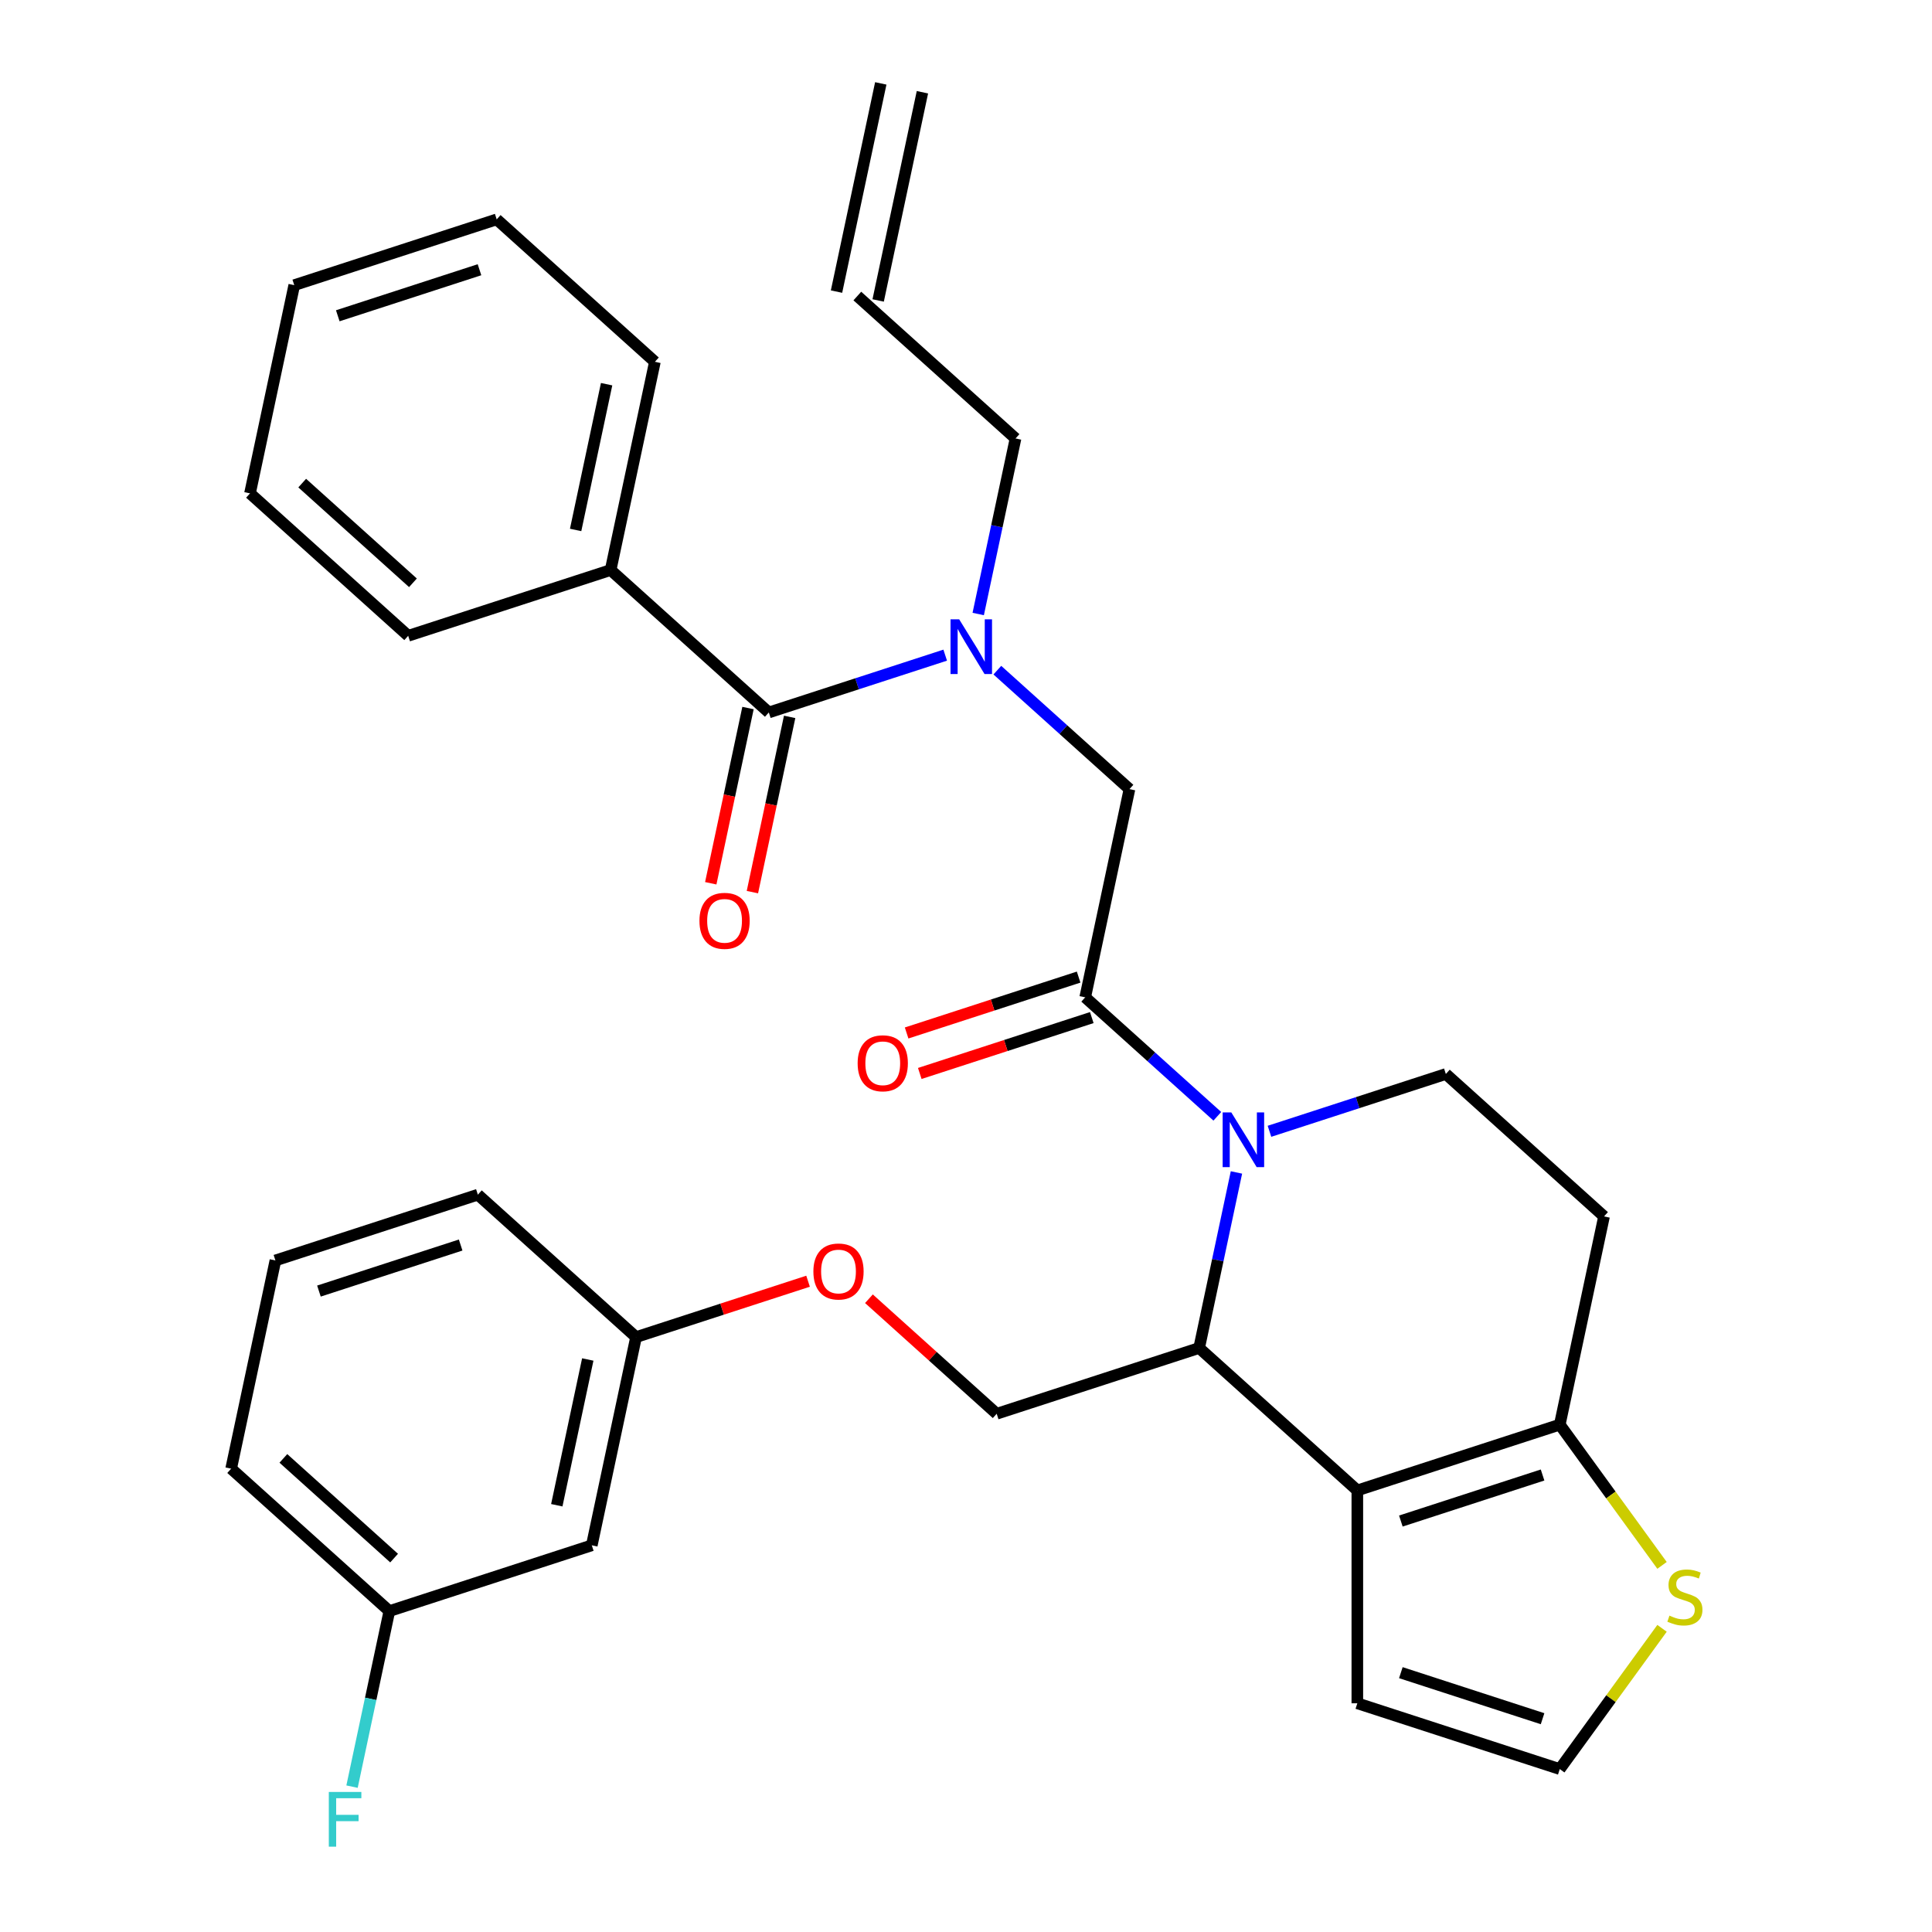 <?xml version='1.0' encoding='iso-8859-1'?>
<svg version='1.1' baseProfile='full'
              xmlns='http://www.w3.org/2000/svg'
                      xmlns:rdkit='http://www.rdkit.org/xml'
                      xmlns:xlink='http://www.w3.org/1999/xlink'
                  xml:space='preserve'
width='1000px' height='1000px' viewBox='0 0 1000 1000'>
<!-- END OF HEADER -->
<rect style='opacity:1.0;fill:#FFFFFF;stroke:none' width='1000' height='1000' x='0' y='0'> </rect>
<path class='bond-0' d='M 316.064,295.045 L 338.971,187.274' style='fill:none;fill-rule:evenodd;stroke:#000000;stroke-width:6px;stroke-linecap:butt;stroke-linejoin:miter;stroke-opacity:1' />
<path class='bond-0' d='M 297.945,274.298 L 313.981,198.858' style='fill:none;fill-rule:evenodd;stroke:#000000;stroke-width:6px;stroke-linecap:butt;stroke-linejoin:miter;stroke-opacity:1' />
<path class='bond-1' d='M 316.064,295.045 L 211.277,329.092' style='fill:none;fill-rule:evenodd;stroke:#000000;stroke-width:6px;stroke-linecap:butt;stroke-linejoin:miter;stroke-opacity:1' />
<path class='bond-2' d='M 316.064,295.045 L 397.943,368.77' style='fill:none;fill-rule:evenodd;stroke:#000000;stroke-width:6px;stroke-linecap:butt;stroke-linejoin:miter;stroke-opacity:1' />
<path class='bond-3' d='M 516.224,346.873 L 550.416,377.66' style='fill:none;fill-rule:evenodd;stroke:#0000FF;stroke-width:6px;stroke-linecap:butt;stroke-linejoin:miter;stroke-opacity:1' />
<path class='bond-3' d='M 550.416,377.66 L 584.609,408.447' style='fill:none;fill-rule:evenodd;stroke:#000000;stroke-width:6px;stroke-linecap:butt;stroke-linejoin:miter;stroke-opacity:1' />
<path class='bond-4' d='M 489.235,339.107 L 443.589,353.938' style='fill:none;fill-rule:evenodd;stroke:#0000FF;stroke-width:6px;stroke-linecap:butt;stroke-linejoin:miter;stroke-opacity:1' />
<path class='bond-4' d='M 443.589,353.938 L 397.943,368.77' style='fill:none;fill-rule:evenodd;stroke:#000000;stroke-width:6px;stroke-linecap:butt;stroke-linejoin:miter;stroke-opacity:1' />
<path class='bond-5' d='M 506.325,317.808 L 515.981,272.379' style='fill:none;fill-rule:evenodd;stroke:#0000FF;stroke-width:6px;stroke-linecap:butt;stroke-linejoin:miter;stroke-opacity:1' />
<path class='bond-5' d='M 515.981,272.379 L 525.637,226.951' style='fill:none;fill-rule:evenodd;stroke:#000000;stroke-width:6px;stroke-linecap:butt;stroke-linejoin:miter;stroke-opacity:1' />
<path class='bond-6' d='M 387.166,366.479 L 377.526,411.827' style='fill:none;fill-rule:evenodd;stroke:#000000;stroke-width:6px;stroke-linecap:butt;stroke-linejoin:miter;stroke-opacity:1' />
<path class='bond-6' d='M 377.526,411.827 L 367.887,457.176' style='fill:none;fill-rule:evenodd;stroke:#FF0000;stroke-width:6px;stroke-linecap:butt;stroke-linejoin:miter;stroke-opacity:1' />
<path class='bond-6' d='M 408.72,371.06 L 399.081,416.409' style='fill:none;fill-rule:evenodd;stroke:#000000;stroke-width:6px;stroke-linecap:butt;stroke-linejoin:miter;stroke-opacity:1' />
<path class='bond-6' d='M 399.081,416.409 L 389.442,461.758' style='fill:none;fill-rule:evenodd;stroke:#FF0000;stroke-width:6px;stroke-linecap:butt;stroke-linejoin:miter;stroke-opacity:1' />
<path class='bond-7' d='M 338.971,187.274 L 257.092,113.549' style='fill:none;fill-rule:evenodd;stroke:#000000;stroke-width:6px;stroke-linecap:butt;stroke-linejoin:miter;stroke-opacity:1' />
<path class='bond-8' d='M 211.277,329.092 L 129.398,255.368' style='fill:none;fill-rule:evenodd;stroke:#000000;stroke-width:6px;stroke-linecap:butt;stroke-linejoin:miter;stroke-opacity:1' />
<path class='bond-8' d='M 213.74,301.658 L 156.424,250.051' style='fill:none;fill-rule:evenodd;stroke:#000000;stroke-width:6px;stroke-linecap:butt;stroke-linejoin:miter;stroke-opacity:1' />
<path class='bond-9' d='M 455.888,43.164 L 432.981,150.935' style='fill:none;fill-rule:evenodd;stroke:#000000;stroke-width:6px;stroke-linecap:butt;stroke-linejoin:miter;stroke-opacity:1' />
<path class='bond-9' d='M 477.443,47.745 L 454.535,155.517' style='fill:none;fill-rule:evenodd;stroke:#000000;stroke-width:6px;stroke-linecap:butt;stroke-linejoin:miter;stroke-opacity:1' />
<path class='bond-10' d='M 443.758,153.226 L 525.637,226.951' style='fill:none;fill-rule:evenodd;stroke:#000000;stroke-width:6px;stroke-linecap:butt;stroke-linejoin:miter;stroke-opacity:1' />
<path class='bond-11' d='M 639.985,606.857 L 630.329,652.286' style='fill:none;fill-rule:evenodd;stroke:#0000FF;stroke-width:6px;stroke-linecap:butt;stroke-linejoin:miter;stroke-opacity:1' />
<path class='bond-11' d='M 630.329,652.286 L 620.673,697.714' style='fill:none;fill-rule:evenodd;stroke:#000000;stroke-width:6px;stroke-linecap:butt;stroke-linejoin:miter;stroke-opacity:1' />
<path class='bond-12' d='M 630.086,577.792 L 595.894,547.005' style='fill:none;fill-rule:evenodd;stroke:#0000FF;stroke-width:6px;stroke-linecap:butt;stroke-linejoin:miter;stroke-opacity:1' />
<path class='bond-12' d='M 595.894,547.005 L 561.701,516.218' style='fill:none;fill-rule:evenodd;stroke:#000000;stroke-width:6px;stroke-linecap:butt;stroke-linejoin:miter;stroke-opacity:1' />
<path class='bond-13' d='M 657.075,585.558 L 702.721,570.727' style='fill:none;fill-rule:evenodd;stroke:#0000FF;stroke-width:6px;stroke-linecap:butt;stroke-linejoin:miter;stroke-opacity:1' />
<path class='bond-13' d='M 702.721,570.727 L 748.367,555.895' style='fill:none;fill-rule:evenodd;stroke:#000000;stroke-width:6px;stroke-linecap:butt;stroke-linejoin:miter;stroke-opacity:1' />
<path class='bond-14' d='M 558.296,505.74 L 513.78,520.204' style='fill:none;fill-rule:evenodd;stroke:#000000;stroke-width:6px;stroke-linecap:butt;stroke-linejoin:miter;stroke-opacity:1' />
<path class='bond-14' d='M 513.78,520.204 L 469.264,534.668' style='fill:none;fill-rule:evenodd;stroke:#FF0000;stroke-width:6px;stroke-linecap:butt;stroke-linejoin:miter;stroke-opacity:1' />
<path class='bond-14' d='M 565.106,526.697 L 520.59,541.161' style='fill:none;fill-rule:evenodd;stroke:#000000;stroke-width:6px;stroke-linecap:butt;stroke-linejoin:miter;stroke-opacity:1' />
<path class='bond-14' d='M 520.59,541.161 L 476.074,555.625' style='fill:none;fill-rule:evenodd;stroke:#FF0000;stroke-width:6px;stroke-linecap:butt;stroke-linejoin:miter;stroke-opacity:1' />
<path class='bond-15' d='M 561.701,516.218 L 584.609,408.447' style='fill:none;fill-rule:evenodd;stroke:#000000;stroke-width:6px;stroke-linecap:butt;stroke-linejoin:miter;stroke-opacity:1' />
<path class='bond-16' d='M 620.673,697.714 L 702.552,771.439' style='fill:none;fill-rule:evenodd;stroke:#000000;stroke-width:6px;stroke-linecap:butt;stroke-linejoin:miter;stroke-opacity:1' />
<path class='bond-17' d='M 620.673,697.714 L 515.886,731.762' style='fill:none;fill-rule:evenodd;stroke:#000000;stroke-width:6px;stroke-linecap:butt;stroke-linejoin:miter;stroke-opacity:1' />
<path class='bond-18' d='M 748.367,555.895 L 830.246,629.62' style='fill:none;fill-rule:evenodd;stroke:#000000;stroke-width:6px;stroke-linecap:butt;stroke-linejoin:miter;stroke-opacity:1' />
<path class='bond-19' d='M 830.246,629.62 L 807.339,737.391' style='fill:none;fill-rule:evenodd;stroke:#000000;stroke-width:6px;stroke-linecap:butt;stroke-linejoin:miter;stroke-opacity:1' />
<path class='bond-20' d='M 702.552,771.439 L 807.339,737.391' style='fill:none;fill-rule:evenodd;stroke:#000000;stroke-width:6px;stroke-linecap:butt;stroke-linejoin:miter;stroke-opacity:1' />
<path class='bond-20' d='M 725.08,787.289 L 798.43,763.456' style='fill:none;fill-rule:evenodd;stroke:#000000;stroke-width:6px;stroke-linecap:butt;stroke-linejoin:miter;stroke-opacity:1' />
<path class='bond-21' d='M 702.552,771.439 L 702.552,881.618' style='fill:none;fill-rule:evenodd;stroke:#000000;stroke-width:6px;stroke-linecap:butt;stroke-linejoin:miter;stroke-opacity:1' />
<path class='bond-22' d='M 807.339,737.391 L 833.803,773.816' style='fill:none;fill-rule:evenodd;stroke:#000000;stroke-width:6px;stroke-linecap:butt;stroke-linejoin:miter;stroke-opacity:1' />
<path class='bond-22' d='M 833.803,773.816 L 860.266,810.24' style='fill:none;fill-rule:evenodd;stroke:#CCCC00;stroke-width:6px;stroke-linecap:butt;stroke-linejoin:miter;stroke-opacity:1' />
<path class='bond-23' d='M 860.266,842.817 L 833.803,879.241' style='fill:none;fill-rule:evenodd;stroke:#CCCC00;stroke-width:6px;stroke-linecap:butt;stroke-linejoin:miter;stroke-opacity:1' />
<path class='bond-23' d='M 833.803,879.241 L 807.339,915.665' style='fill:none;fill-rule:evenodd;stroke:#000000;stroke-width:6px;stroke-linecap:butt;stroke-linejoin:miter;stroke-opacity:1' />
<path class='bond-24' d='M 807.339,915.665 L 702.552,881.618' style='fill:none;fill-rule:evenodd;stroke:#000000;stroke-width:6px;stroke-linecap:butt;stroke-linejoin:miter;stroke-opacity:1' />
<path class='bond-24' d='M 798.43,889.601 L 725.08,865.768' style='fill:none;fill-rule:evenodd;stroke:#000000;stroke-width:6px;stroke-linecap:butt;stroke-linejoin:miter;stroke-opacity:1' />
<path class='bond-25' d='M 201.526,833.904 L 119.646,760.179' style='fill:none;fill-rule:evenodd;stroke:#000000;stroke-width:6px;stroke-linecap:butt;stroke-linejoin:miter;stroke-opacity:1' />
<path class='bond-25' d='M 203.989,806.469 L 146.673,754.862' style='fill:none;fill-rule:evenodd;stroke:#000000;stroke-width:6px;stroke-linecap:butt;stroke-linejoin:miter;stroke-opacity:1' />
<path class='bond-26' d='M 201.526,833.904 L 306.312,799.856' style='fill:none;fill-rule:evenodd;stroke:#000000;stroke-width:6px;stroke-linecap:butt;stroke-linejoin:miter;stroke-opacity:1' />
<path class='bond-27' d='M 201.526,833.904 L 191.869,879.332' style='fill:none;fill-rule:evenodd;stroke:#000000;stroke-width:6px;stroke-linecap:butt;stroke-linejoin:miter;stroke-opacity:1' />
<path class='bond-27' d='M 191.869,879.332 L 182.213,924.761' style='fill:none;fill-rule:evenodd;stroke:#33CCCC;stroke-width:6px;stroke-linecap:butt;stroke-linejoin:miter;stroke-opacity:1' />
<path class='bond-28' d='M 449.761,672.223 L 482.824,701.992' style='fill:none;fill-rule:evenodd;stroke:#FF0000;stroke-width:6px;stroke-linecap:butt;stroke-linejoin:miter;stroke-opacity:1' />
<path class='bond-28' d='M 482.824,701.992 L 515.886,731.762' style='fill:none;fill-rule:evenodd;stroke:#000000;stroke-width:6px;stroke-linecap:butt;stroke-linejoin:miter;stroke-opacity:1' />
<path class='bond-29' d='M 418.252,663.156 L 373.736,677.62' style='fill:none;fill-rule:evenodd;stroke:#FF0000;stroke-width:6px;stroke-linecap:butt;stroke-linejoin:miter;stroke-opacity:1' />
<path class='bond-29' d='M 373.736,677.62 L 329.22,692.085' style='fill:none;fill-rule:evenodd;stroke:#000000;stroke-width:6px;stroke-linecap:butt;stroke-linejoin:miter;stroke-opacity:1' />
<path class='bond-30' d='M 119.646,760.179 L 142.554,652.408' style='fill:none;fill-rule:evenodd;stroke:#000000;stroke-width:6px;stroke-linecap:butt;stroke-linejoin:miter;stroke-opacity:1' />
<path class='bond-31' d='M 142.554,652.408 L 247.341,618.36' style='fill:none;fill-rule:evenodd;stroke:#000000;stroke-width:6px;stroke-linecap:butt;stroke-linejoin:miter;stroke-opacity:1' />
<path class='bond-31' d='M 165.081,668.258 L 238.432,644.425' style='fill:none;fill-rule:evenodd;stroke:#000000;stroke-width:6px;stroke-linecap:butt;stroke-linejoin:miter;stroke-opacity:1' />
<path class='bond-32' d='M 247.341,618.36 L 329.22,692.085' style='fill:none;fill-rule:evenodd;stroke:#000000;stroke-width:6px;stroke-linecap:butt;stroke-linejoin:miter;stroke-opacity:1' />
<path class='bond-33' d='M 329.22,692.085 L 306.312,799.856' style='fill:none;fill-rule:evenodd;stroke:#000000;stroke-width:6px;stroke-linecap:butt;stroke-linejoin:miter;stroke-opacity:1' />
<path class='bond-33' d='M 304.23,703.669 L 288.194,779.109' style='fill:none;fill-rule:evenodd;stroke:#000000;stroke-width:6px;stroke-linecap:butt;stroke-linejoin:miter;stroke-opacity:1' />
<path class='bond-34' d='M 257.092,113.549 L 152.305,147.596' style='fill:none;fill-rule:evenodd;stroke:#000000;stroke-width:6px;stroke-linecap:butt;stroke-linejoin:miter;stroke-opacity:1' />
<path class='bond-34' d='M 248.183,139.614 L 174.833,163.447' style='fill:none;fill-rule:evenodd;stroke:#000000;stroke-width:6px;stroke-linecap:butt;stroke-linejoin:miter;stroke-opacity:1' />
<path class='bond-35' d='M 129.398,255.368 L 152.305,147.596' style='fill:none;fill-rule:evenodd;stroke:#000000;stroke-width:6px;stroke-linecap:butt;stroke-linejoin:miter;stroke-opacity:1' />
<path  class='atom-1' d='M 496.47 320.562
L 505.75 335.562
Q 506.67 337.042, 508.15 339.722
Q 509.63 342.402, 509.71 342.562
L 509.71 320.562
L 513.47 320.562
L 513.47 348.882
L 509.59 348.882
L 499.63 332.482
Q 498.47 330.562, 497.23 328.362
Q 496.03 326.162, 495.67 325.482
L 495.67 348.882
L 491.99 348.882
L 491.99 320.562
L 496.47 320.562
' fill='#0000FF'/>
<path  class='atom-3' d='M 362.035 476.621
Q 362.035 469.821, 365.395 466.021
Q 368.755 462.221, 375.035 462.221
Q 381.315 462.221, 384.675 466.021
Q 388.035 469.821, 388.035 476.621
Q 388.035 483.501, 384.635 487.421
Q 381.235 491.301, 375.035 491.301
Q 368.795 491.301, 365.395 487.421
Q 362.035 483.541, 362.035 476.621
M 375.035 488.101
Q 379.355 488.101, 381.675 485.221
Q 384.035 482.301, 384.035 476.621
Q 384.035 471.061, 381.675 468.261
Q 379.355 465.421, 375.035 465.421
Q 370.715 465.421, 368.355 468.221
Q 366.035 471.021, 366.035 476.621
Q 366.035 482.341, 368.355 485.221
Q 370.715 488.101, 375.035 488.101
' fill='#FF0000'/>
<path  class='atom-8' d='M 637.32 575.783
L 646.6 590.783
Q 647.52 592.263, 649 594.943
Q 650.48 597.623, 650.56 597.783
L 650.56 575.783
L 654.32 575.783
L 654.32 604.103
L 650.44 604.103
L 640.48 587.703
Q 639.32 585.783, 638.08 583.583
Q 636.88 581.383, 636.52 580.703
L 636.52 604.103
L 632.84 604.103
L 632.84 575.783
L 637.32 575.783
' fill='#0000FF'/>
<path  class='atom-10' d='M 443.914 550.346
Q 443.914 543.546, 447.274 539.746
Q 450.634 535.946, 456.914 535.946
Q 463.194 535.946, 466.554 539.746
Q 469.914 543.546, 469.914 550.346
Q 469.914 557.226, 466.514 561.146
Q 463.114 565.026, 456.914 565.026
Q 450.674 565.026, 447.274 561.146
Q 443.914 557.266, 443.914 550.346
M 456.914 561.826
Q 461.234 561.826, 463.554 558.946
Q 465.914 556.026, 465.914 550.346
Q 465.914 544.786, 463.554 541.986
Q 461.234 539.146, 456.914 539.146
Q 452.594 539.146, 450.234 541.946
Q 447.914 544.746, 447.914 550.346
Q 447.914 556.066, 450.234 558.946
Q 452.594 561.826, 456.914 561.826
' fill='#FF0000'/>
<path  class='atom-17' d='M 864.101 836.248
Q 864.421 836.368, 865.741 836.928
Q 867.061 837.488, 868.501 837.848
Q 869.981 838.168, 871.421 838.168
Q 874.101 838.168, 875.661 836.888
Q 877.221 835.568, 877.221 833.288
Q 877.221 831.728, 876.421 830.768
Q 875.661 829.808, 874.461 829.288
Q 873.261 828.768, 871.261 828.168
Q 868.741 827.408, 867.221 826.688
Q 865.741 825.968, 864.661 824.448
Q 863.621 822.928, 863.621 820.368
Q 863.621 816.808, 866.021 814.608
Q 868.461 812.408, 873.261 812.408
Q 876.541 812.408, 880.261 813.968
L 879.341 817.048
Q 875.941 815.648, 873.381 815.648
Q 870.621 815.648, 869.101 816.808
Q 867.581 817.928, 867.621 819.888
Q 867.621 821.408, 868.381 822.328
Q 869.181 823.248, 870.301 823.768
Q 871.461 824.288, 873.381 824.888
Q 875.941 825.688, 877.461 826.488
Q 878.981 827.288, 880.061 828.928
Q 881.181 830.528, 881.181 833.288
Q 881.181 837.208, 878.541 839.328
Q 875.941 841.408, 871.581 841.408
Q 869.061 841.408, 867.141 840.848
Q 865.261 840.328, 863.021 839.408
L 864.101 836.248
' fill='#CCCC00'/>
<path  class='atom-21' d='M 421.007 658.117
Q 421.007 651.317, 424.367 647.517
Q 427.727 643.717, 434.007 643.717
Q 440.287 643.717, 443.647 647.517
Q 447.007 651.317, 447.007 658.117
Q 447.007 664.997, 443.607 668.917
Q 440.207 672.797, 434.007 672.797
Q 427.767 672.797, 424.367 668.917
Q 421.007 665.037, 421.007 658.117
M 434.007 669.597
Q 438.327 669.597, 440.647 666.717
Q 443.007 663.797, 443.007 658.117
Q 443.007 652.557, 440.647 649.757
Q 438.327 646.917, 434.007 646.917
Q 429.687 646.917, 427.327 649.717
Q 425.007 652.517, 425.007 658.117
Q 425.007 663.837, 427.327 666.717
Q 429.687 669.597, 434.007 669.597
' fill='#FF0000'/>
<path  class='atom-28' d='M 170.198 927.515
L 187.038 927.515
L 187.038 930.755
L 173.998 930.755
L 173.998 939.355
L 185.598 939.355
L 185.598 942.635
L 173.998 942.635
L 173.998 955.835
L 170.198 955.835
L 170.198 927.515
' fill='#33CCCC'/>
</svg>
